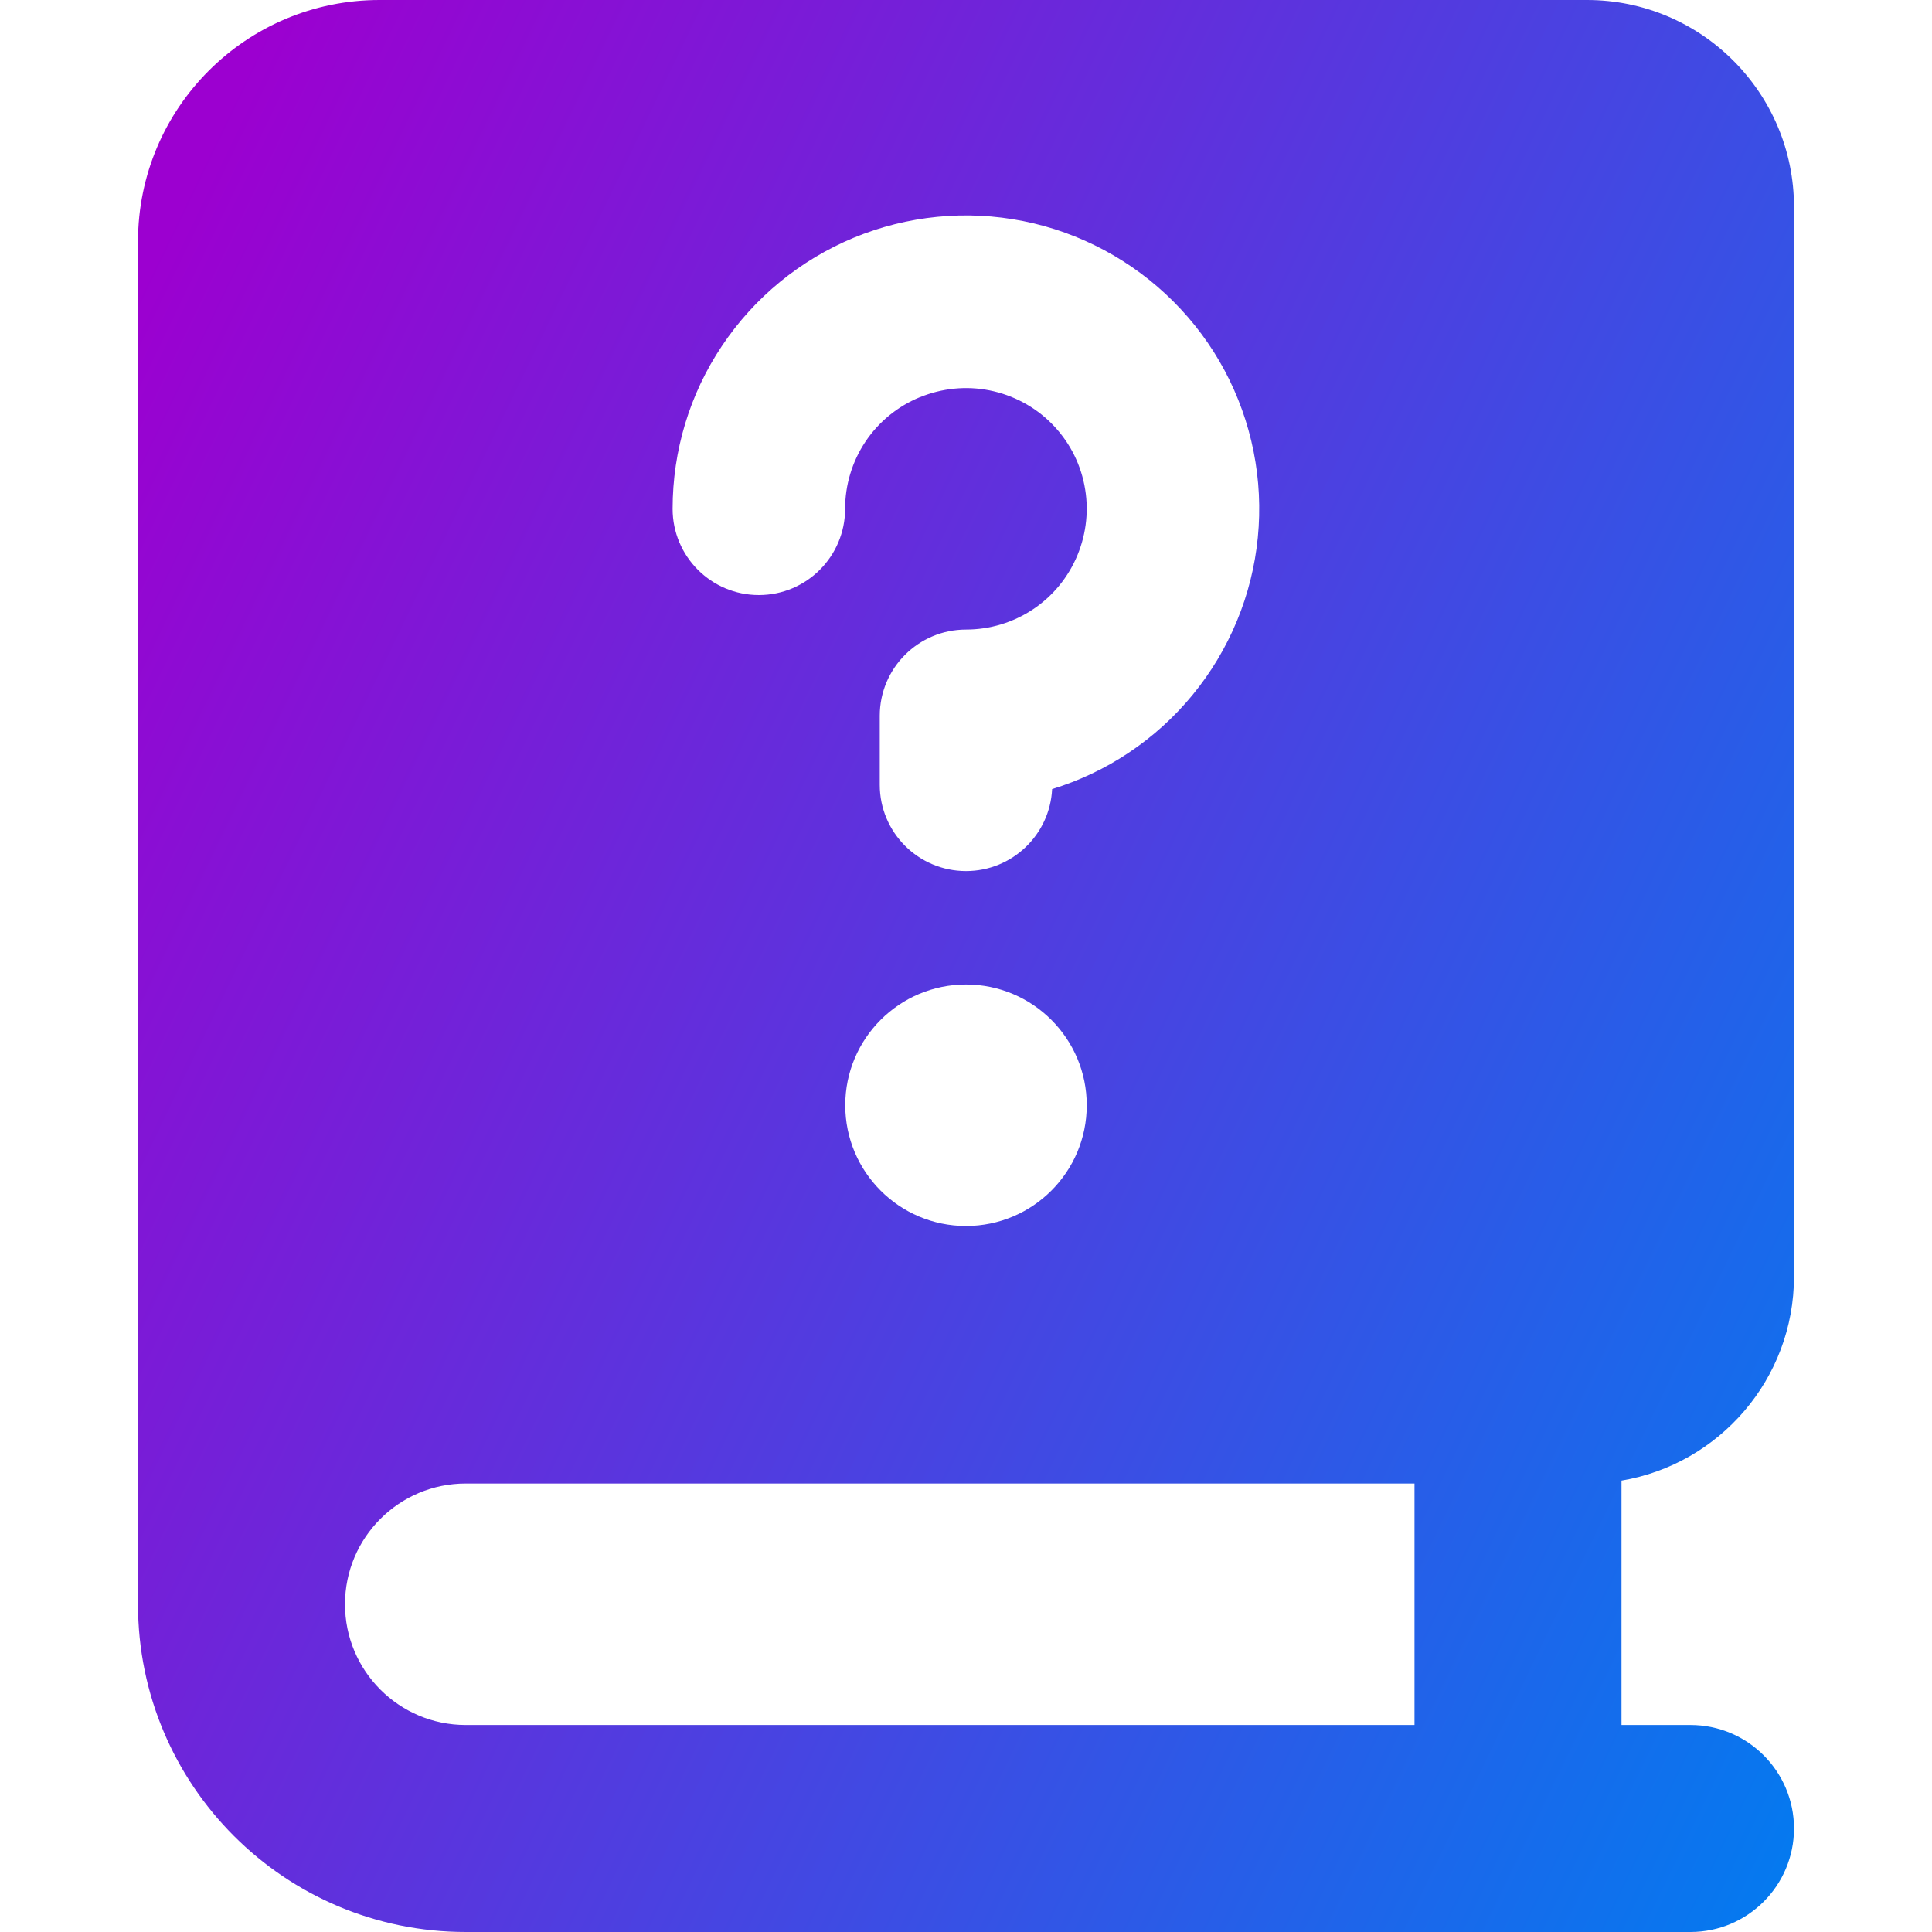 <svg xmlns="http://www.w3.org/2000/svg" fill="none" viewBox="0 0 14 14" id="Manual-Book--Streamline-Core-Gradient" height="14" width="14">
  <desc>
    Manual Book Streamline Icon: https://streamlinehq.com
  </desc>
  <g id="Free Gradient/Interface Essential/manual-book">
    <path id="Subtract" fill="url(#paint0_linear_14402_8008)" fill-rule="evenodd" d="M2.75-0C1.784-0 1 .783 1 1.75v9.875c0 1.312 1.063 2.375 2.375 2.375h8.875c.414 0 .75-.336.75-.75 0-.414-.336-.75-.75-.75h-.5v-1.771c.709-.119 1.25-.736 1.25-1.479v-7.75c0-.828-.672-1.5-1.5-1.5H2.75ZM10.25 12.5H3.375c-.483 0-.875-.392-.875-.875 0-.483.392-.875.875-.875h6.875v1.75ZM6.665 2.879c.16-.066.336-.084.506-.05.17.034.326.117.448.239.122.122.206.278.239.448.034.17.016.346-.05.506-.066.16-.178.297-.322.393-.144.096-.313.147-.486.147-.345 0-.625.28-.625.625v.5c0 .345.28.625.625.625.335 0 .608-.263.624-.594.196-.06.384-.149.556-.264.349-.233.622-.565.783-.954.161-.388.203-.816.121-1.228-.082-.412-.284-.791-.582-1.088-.297-.297-.676-.5-1.088-.582-.412-.082-.839-.04-1.228.121-.388.161-.72.433-.954.783-.234.349-.358.76-.358 1.181 0 .345.28.625.625.625s.625-.28.625-.625c0-.173.051-.342.147-.486.096-.144.233-.256.393-.322ZM7 8.884c-.483 0-.875-.392-.875-.875s.392-.875.875-.875.875.392.875.875-.392.875-.875.875Z" clip-rule="evenodd"></path>
  </g>
  <defs>
    <linearGradient id="paint0_linear_14402_8008" x1="1.461" x2="16.073" y1="1.131" y2="8.19" gradientUnits="userSpaceOnUse">
      <stop stop-color="#9c00d0"></stop>
      <stop offset="1" stop-color="#007df0"></stop>
    </linearGradient>
  </defs>
</svg>